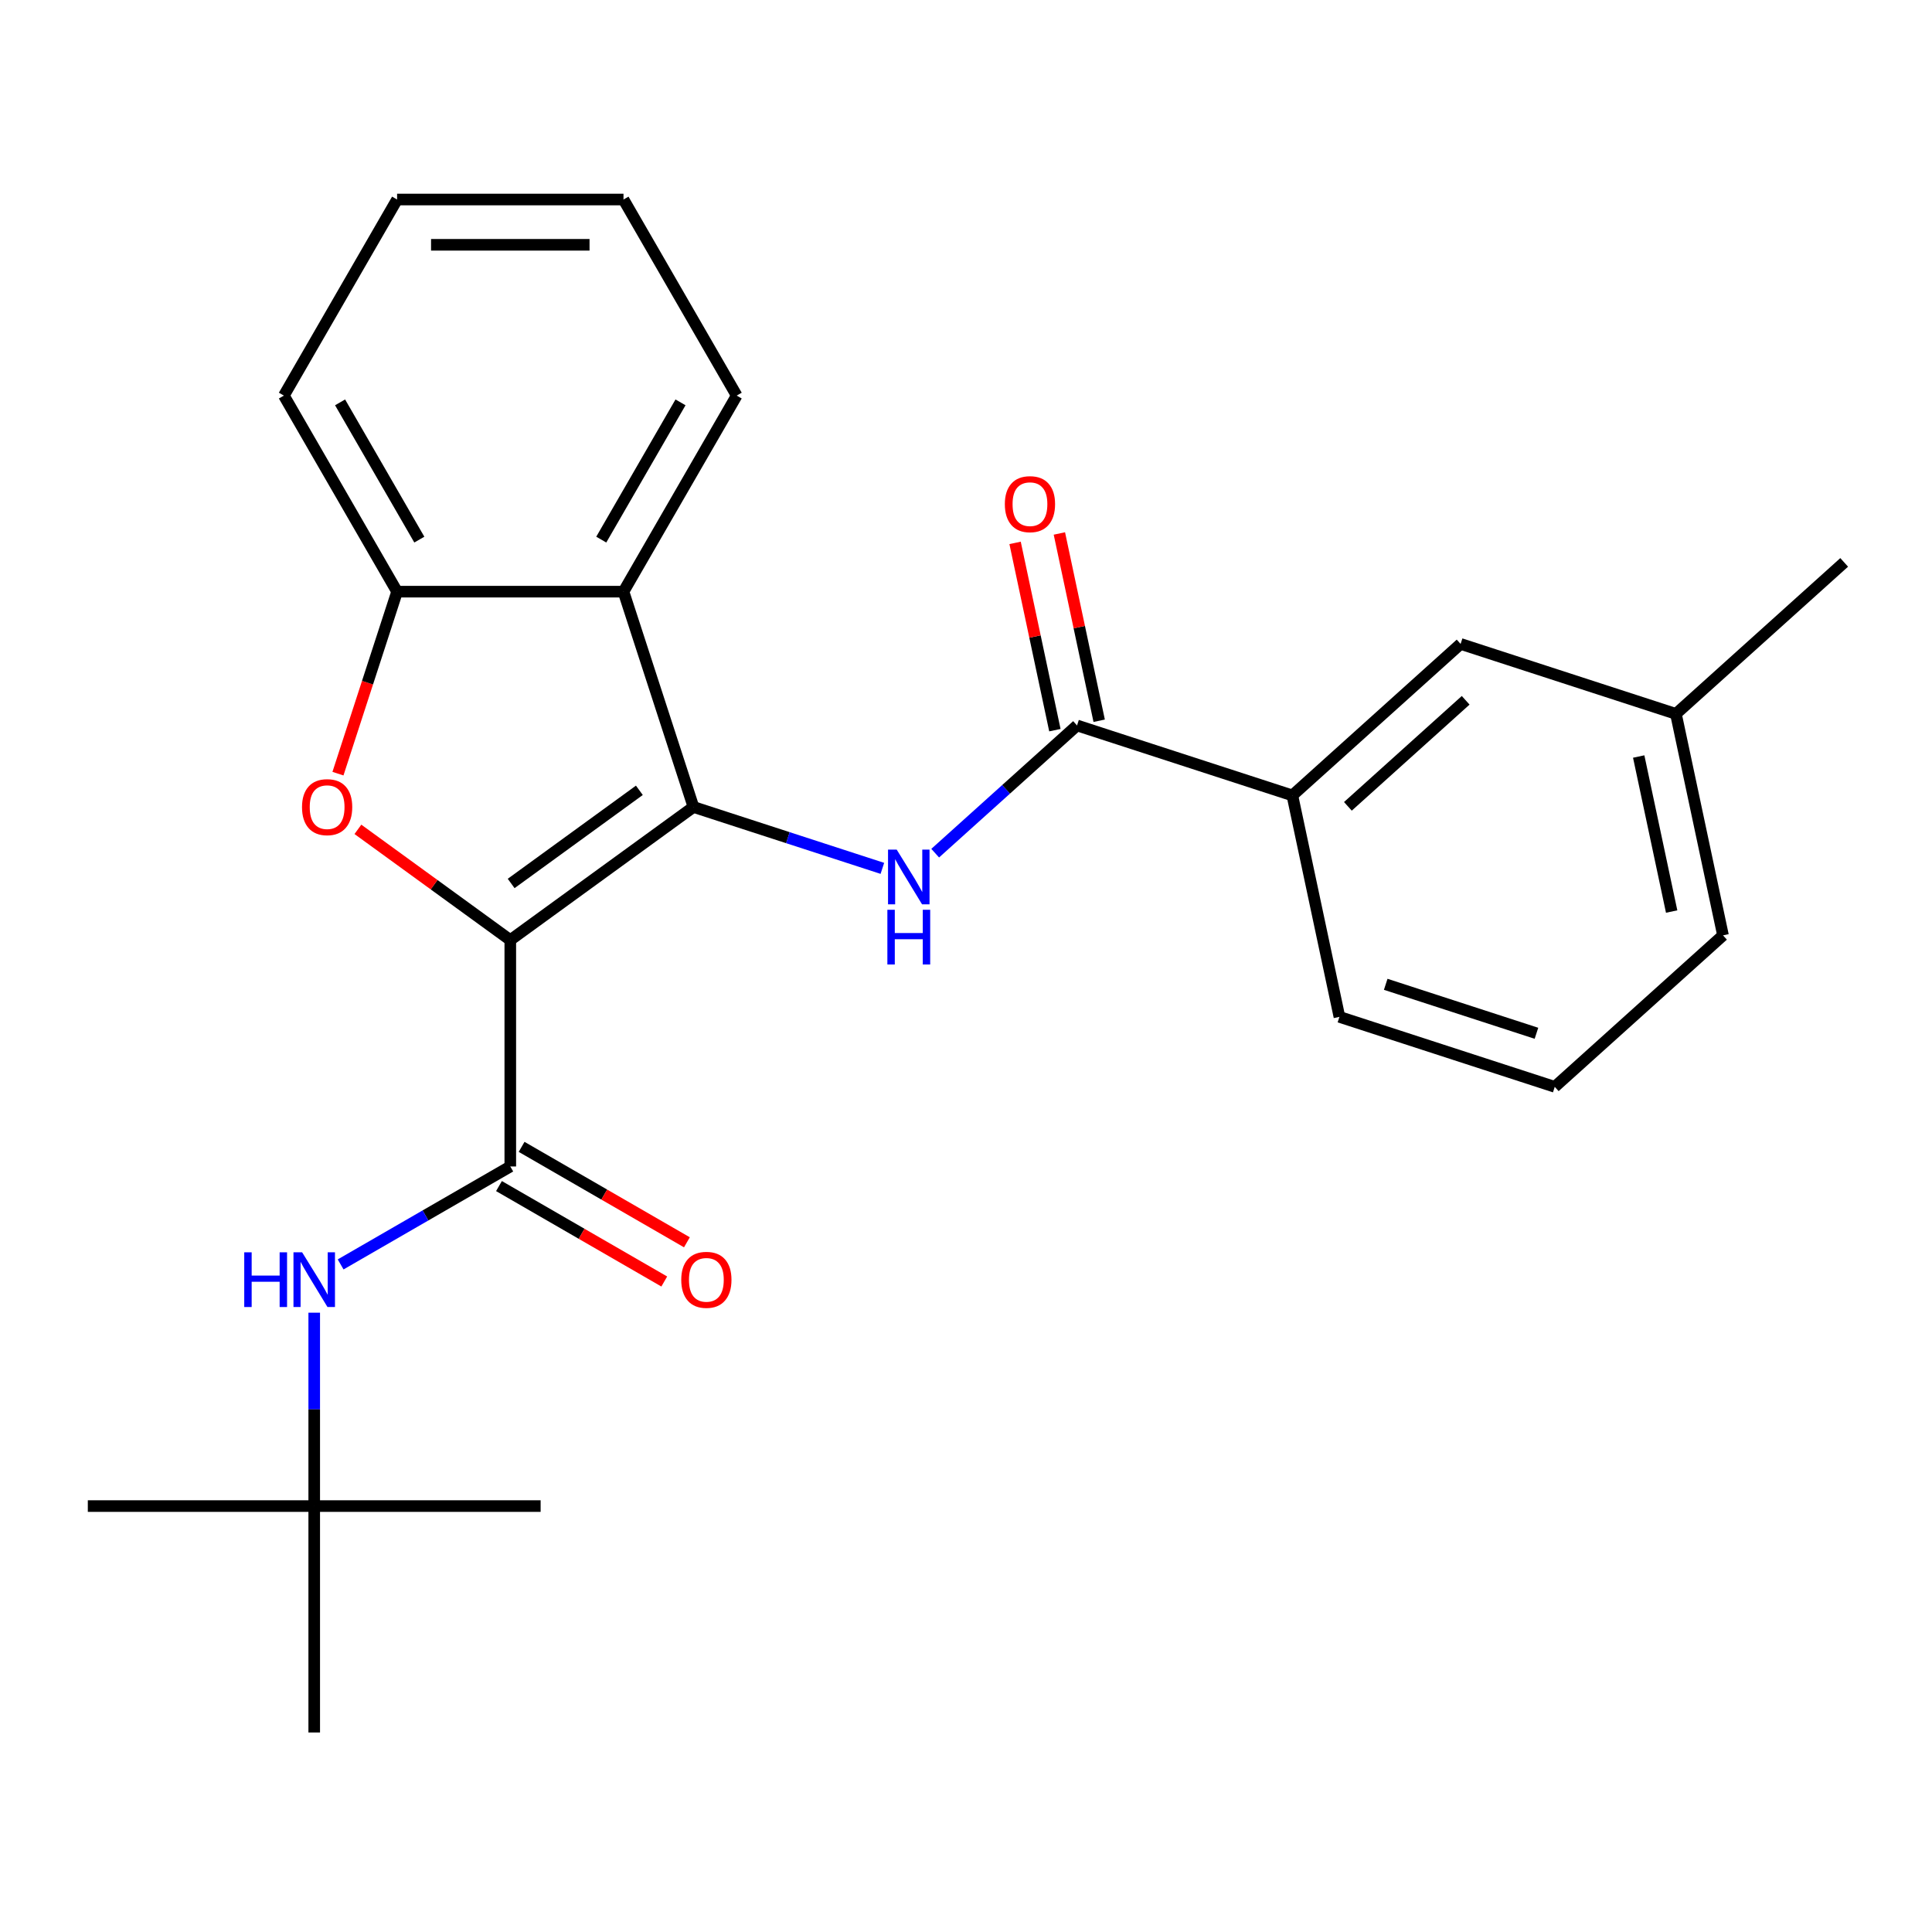 <?xml version='1.0' encoding='iso-8859-1'?>
<svg version='1.1' baseProfile='full'
              xmlns='http://www.w3.org/2000/svg'
                      xmlns:rdkit='http://www.rdkit.org/xml'
                      xmlns:xlink='http://www.w3.org/1999/xlink'
                  xml:space='preserve'
width='1000px' height='1000px' viewBox='0 0 1000 1000'>
<!-- END OF HEADER -->
<rect style='opacity:1.0;fill:#FFFFFF;stroke:none' width='1000' height='1000' x='0' y='0'> </rect>
<path class='bond-0' d='M 264.127,486.576 L 358.933,417.695' style='fill:none;fill-rule:evenodd;stroke:#000000;stroke-width:6px;stroke-linecap:butt;stroke-linejoin:miter;stroke-opacity:1' />
<path class='bond-0' d='M 264.572,457.283 L 330.936,409.066' style='fill:none;fill-rule:evenodd;stroke:#000000;stroke-width:6px;stroke-linecap:butt;stroke-linejoin:miter;stroke-opacity:1' />
<path class='bond-1' d='M 264.127,486.576 L 224.689,457.922' style='fill:none;fill-rule:evenodd;stroke:#000000;stroke-width:6px;stroke-linecap:butt;stroke-linejoin:miter;stroke-opacity:1' />
<path class='bond-1' d='M 224.689,457.922 L 185.251,429.269' style='fill:none;fill-rule:evenodd;stroke:#FF0000;stroke-width:6px;stroke-linecap:butt;stroke-linejoin:miter;stroke-opacity:1' />
<path class='bond-2' d='M 264.127,486.576 L 264.127,603.762' style='fill:none;fill-rule:evenodd;stroke:#000000;stroke-width:6px;stroke-linecap:butt;stroke-linejoin:miter;stroke-opacity:1' />
<path class='bond-3' d='M 358.933,417.695 L 407.824,433.581' style='fill:none;fill-rule:evenodd;stroke:#000000;stroke-width:6px;stroke-linecap:butt;stroke-linejoin:miter;stroke-opacity:1' />
<path class='bond-3' d='M 407.824,433.581 L 456.714,449.466' style='fill:none;fill-rule:evenodd;stroke:#0000FF;stroke-width:6px;stroke-linecap:butt;stroke-linejoin:miter;stroke-opacity:1' />
<path class='bond-4' d='M 358.933,417.695 L 322.721,306.244' style='fill:none;fill-rule:evenodd;stroke:#000000;stroke-width:6px;stroke-linecap:butt;stroke-linejoin:miter;stroke-opacity:1' />
<path class='bond-6' d='M 174.926,400.446 L 190.23,353.345' style='fill:none;fill-rule:evenodd;stroke:#FF0000;stroke-width:6px;stroke-linecap:butt;stroke-linejoin:miter;stroke-opacity:1' />
<path class='bond-6' d='M 190.23,353.345 L 205.534,306.244' style='fill:none;fill-rule:evenodd;stroke:#000000;stroke-width:6px;stroke-linecap:butt;stroke-linejoin:miter;stroke-opacity:1' />
<path class='bond-7' d='M 264.127,603.762 L 220.219,629.113' style='fill:none;fill-rule:evenodd;stroke:#000000;stroke-width:6px;stroke-linecap:butt;stroke-linejoin:miter;stroke-opacity:1' />
<path class='bond-7' d='M 220.219,629.113 L 176.311,654.463' style='fill:none;fill-rule:evenodd;stroke:#0000FF;stroke-width:6px;stroke-linecap:butt;stroke-linejoin:miter;stroke-opacity:1' />
<path class='bond-9' d='M 258.268,613.911 L 301.046,638.609' style='fill:none;fill-rule:evenodd;stroke:#000000;stroke-width:6px;stroke-linecap:butt;stroke-linejoin:miter;stroke-opacity:1' />
<path class='bond-9' d='M 301.046,638.609 L 343.825,663.307' style='fill:none;fill-rule:evenodd;stroke:#FF0000;stroke-width:6px;stroke-linecap:butt;stroke-linejoin:miter;stroke-opacity:1' />
<path class='bond-9' d='M 269.987,593.614 L 312.765,618.312' style='fill:none;fill-rule:evenodd;stroke:#000000;stroke-width:6px;stroke-linecap:butt;stroke-linejoin:miter;stroke-opacity:1' />
<path class='bond-9' d='M 312.765,618.312 L 355.543,643.01' style='fill:none;fill-rule:evenodd;stroke:#FF0000;stroke-width:6px;stroke-linecap:butt;stroke-linejoin:miter;stroke-opacity:1' />
<path class='bond-5' d='M 484.054,441.6 L 520.762,408.547' style='fill:none;fill-rule:evenodd;stroke:#0000FF;stroke-width:6px;stroke-linecap:butt;stroke-linejoin:miter;stroke-opacity:1' />
<path class='bond-5' d='M 520.762,408.547 L 557.471,375.495' style='fill:none;fill-rule:evenodd;stroke:#000000;stroke-width:6px;stroke-linecap:butt;stroke-linejoin:miter;stroke-opacity:1' />
<path class='bond-14' d='M 322.721,306.244 L 381.314,204.758' style='fill:none;fill-rule:evenodd;stroke:#000000;stroke-width:6px;stroke-linecap:butt;stroke-linejoin:miter;stroke-opacity:1' />
<path class='bond-14' d='M 311.212,279.303 L 352.228,208.262' style='fill:none;fill-rule:evenodd;stroke:#000000;stroke-width:6px;stroke-linecap:butt;stroke-linejoin:miter;stroke-opacity:1' />
<path class='bond-25' d='M 322.721,306.244 L 205.534,306.244' style='fill:none;fill-rule:evenodd;stroke:#000000;stroke-width:6px;stroke-linecap:butt;stroke-linejoin:miter;stroke-opacity:1' />
<path class='bond-8' d='M 557.471,375.495 L 668.922,411.708' style='fill:none;fill-rule:evenodd;stroke:#000000;stroke-width:6px;stroke-linecap:butt;stroke-linejoin:miter;stroke-opacity:1' />
<path class='bond-10' d='M 568.933,373.059 L 558.631,324.591' style='fill:none;fill-rule:evenodd;stroke:#000000;stroke-width:6px;stroke-linecap:butt;stroke-linejoin:miter;stroke-opacity:1' />
<path class='bond-10' d='M 558.631,324.591 L 548.329,276.123' style='fill:none;fill-rule:evenodd;stroke:#FF0000;stroke-width:6px;stroke-linecap:butt;stroke-linejoin:miter;stroke-opacity:1' />
<path class='bond-10' d='M 546.008,377.931 L 535.706,329.463' style='fill:none;fill-rule:evenodd;stroke:#000000;stroke-width:6px;stroke-linecap:butt;stroke-linejoin:miter;stroke-opacity:1' />
<path class='bond-10' d='M 535.706,329.463 L 525.404,280.995' style='fill:none;fill-rule:evenodd;stroke:#FF0000;stroke-width:6px;stroke-linecap:butt;stroke-linejoin:miter;stroke-opacity:1' />
<path class='bond-15' d='M 205.534,306.244 L 146.941,204.758' style='fill:none;fill-rule:evenodd;stroke:#000000;stroke-width:6px;stroke-linecap:butt;stroke-linejoin:miter;stroke-opacity:1' />
<path class='bond-15' d='M 217.042,279.303 L 176.027,208.262' style='fill:none;fill-rule:evenodd;stroke:#000000;stroke-width:6px;stroke-linecap:butt;stroke-linejoin:miter;stroke-opacity:1' />
<path class='bond-11' d='M 162.641,679.445 L 162.641,729.494' style='fill:none;fill-rule:evenodd;stroke:#0000FF;stroke-width:6px;stroke-linecap:butt;stroke-linejoin:miter;stroke-opacity:1' />
<path class='bond-11' d='M 162.641,729.494 L 162.641,779.542' style='fill:none;fill-rule:evenodd;stroke:#000000;stroke-width:6px;stroke-linecap:butt;stroke-linejoin:miter;stroke-opacity:1' />
<path class='bond-12' d='M 668.922,411.708 L 756.008,333.295' style='fill:none;fill-rule:evenodd;stroke:#000000;stroke-width:6px;stroke-linecap:butt;stroke-linejoin:miter;stroke-opacity:1' />
<path class='bond-12' d='M 697.667,417.363 L 758.628,362.474' style='fill:none;fill-rule:evenodd;stroke:#000000;stroke-width:6px;stroke-linecap:butt;stroke-linejoin:miter;stroke-opacity:1' />
<path class='bond-16' d='M 668.922,411.708 L 693.286,526.333' style='fill:none;fill-rule:evenodd;stroke:#000000;stroke-width:6px;stroke-linecap:butt;stroke-linejoin:miter;stroke-opacity:1' />
<path class='bond-18' d='M 162.641,779.542 L 45.455,779.542' style='fill:none;fill-rule:evenodd;stroke:#000000;stroke-width:6px;stroke-linecap:butt;stroke-linejoin:miter;stroke-opacity:1' />
<path class='bond-19' d='M 162.641,779.542 L 279.827,779.542' style='fill:none;fill-rule:evenodd;stroke:#000000;stroke-width:6px;stroke-linecap:butt;stroke-linejoin:miter;stroke-opacity:1' />
<path class='bond-20' d='M 162.641,779.542 L 162.641,896.728' style='fill:none;fill-rule:evenodd;stroke:#000000;stroke-width:6px;stroke-linecap:butt;stroke-linejoin:miter;stroke-opacity:1' />
<path class='bond-13' d='M 756.008,333.295 L 867.459,369.507' style='fill:none;fill-rule:evenodd;stroke:#000000;stroke-width:6px;stroke-linecap:butt;stroke-linejoin:miter;stroke-opacity:1' />
<path class='bond-22' d='M 867.459,369.507 L 954.545,291.094' style='fill:none;fill-rule:evenodd;stroke:#000000;stroke-width:6px;stroke-linecap:butt;stroke-linejoin:miter;stroke-opacity:1' />
<path class='bond-27' d='M 867.459,369.507 L 891.823,484.133' style='fill:none;fill-rule:evenodd;stroke:#000000;stroke-width:6px;stroke-linecap:butt;stroke-linejoin:miter;stroke-opacity:1' />
<path class='bond-27' d='M 848.189,391.574 L 865.244,471.812' style='fill:none;fill-rule:evenodd;stroke:#000000;stroke-width:6px;stroke-linecap:butt;stroke-linejoin:miter;stroke-opacity:1' />
<path class='bond-23' d='M 381.314,204.758 L 322.721,103.272' style='fill:none;fill-rule:evenodd;stroke:#000000;stroke-width:6px;stroke-linecap:butt;stroke-linejoin:miter;stroke-opacity:1' />
<path class='bond-24' d='M 146.941,204.758 L 205.534,103.272' style='fill:none;fill-rule:evenodd;stroke:#000000;stroke-width:6px;stroke-linecap:butt;stroke-linejoin:miter;stroke-opacity:1' />
<path class='bond-17' d='M 693.286,526.333 L 804.737,562.546' style='fill:none;fill-rule:evenodd;stroke:#000000;stroke-width:6px;stroke-linecap:butt;stroke-linejoin:miter;stroke-opacity:1' />
<path class='bond-17' d='M 717.246,509.475 L 795.262,534.824' style='fill:none;fill-rule:evenodd;stroke:#000000;stroke-width:6px;stroke-linecap:butt;stroke-linejoin:miter;stroke-opacity:1' />
<path class='bond-21' d='M 804.737,562.546 L 891.823,484.133' style='fill:none;fill-rule:evenodd;stroke:#000000;stroke-width:6px;stroke-linecap:butt;stroke-linejoin:miter;stroke-opacity:1' />
<path class='bond-26' d='M 322.721,103.272 L 205.534,103.272' style='fill:none;fill-rule:evenodd;stroke:#000000;stroke-width:6px;stroke-linecap:butt;stroke-linejoin:miter;stroke-opacity:1' />
<path class='bond-26' d='M 305.143,126.709 L 223.112,126.709' style='fill:none;fill-rule:evenodd;stroke:#000000;stroke-width:6px;stroke-linecap:butt;stroke-linejoin:miter;stroke-opacity:1' />
<path  class='atom-2' d='M 156.322 417.775
Q 156.322 410.975, 159.682 407.175
Q 163.042 403.375, 169.322 403.375
Q 175.602 403.375, 178.962 407.175
Q 182.322 410.975, 182.322 417.775
Q 182.322 424.655, 178.922 428.575
Q 175.522 432.455, 169.322 432.455
Q 163.082 432.455, 159.682 428.575
Q 156.322 424.695, 156.322 417.775
M 169.322 429.255
Q 173.642 429.255, 175.962 426.375
Q 178.322 423.455, 178.322 417.775
Q 178.322 412.215, 175.962 409.415
Q 173.642 406.575, 169.322 406.575
Q 165.002 406.575, 162.642 409.375
Q 160.322 412.175, 160.322 417.775
Q 160.322 423.495, 162.642 426.375
Q 165.002 429.255, 169.322 429.255
' fill='#FF0000'/>
<path  class='atom-4' d='M 464.124 439.748
L 473.404 454.748
Q 474.324 456.228, 475.804 458.908
Q 477.284 461.588, 477.364 461.748
L 477.364 439.748
L 481.124 439.748
L 481.124 468.068
L 477.244 468.068
L 467.284 451.668
Q 466.124 449.748, 464.884 447.548
Q 463.684 445.348, 463.324 444.668
L 463.324 468.068
L 459.644 468.068
L 459.644 439.748
L 464.124 439.748
' fill='#0000FF'/>
<path  class='atom-4' d='M 459.304 470.9
L 463.144 470.9
L 463.144 482.94
L 477.624 482.94
L 477.624 470.9
L 481.464 470.9
L 481.464 499.22
L 477.624 499.22
L 477.624 486.14
L 463.144 486.14
L 463.144 499.22
L 459.304 499.22
L 459.304 470.9
' fill='#0000FF'/>
<path  class='atom-8' d='M 126.421 648.196
L 130.261 648.196
L 130.261 660.236
L 144.741 660.236
L 144.741 648.196
L 148.581 648.196
L 148.581 676.516
L 144.741 676.516
L 144.741 663.436
L 130.261 663.436
L 130.261 676.516
L 126.421 676.516
L 126.421 648.196
' fill='#0000FF'/>
<path  class='atom-8' d='M 156.381 648.196
L 165.661 663.196
Q 166.581 664.676, 168.061 667.356
Q 169.541 670.036, 169.621 670.196
L 169.621 648.196
L 173.381 648.196
L 173.381 676.516
L 169.501 676.516
L 159.541 660.116
Q 158.381 658.196, 157.141 655.996
Q 155.941 653.796, 155.581 653.116
L 155.581 676.516
L 151.901 676.516
L 151.901 648.196
L 156.381 648.196
' fill='#0000FF'/>
<path  class='atom-10' d='M 352.614 662.436
Q 352.614 655.636, 355.974 651.836
Q 359.334 648.036, 365.614 648.036
Q 371.894 648.036, 375.254 651.836
Q 378.614 655.636, 378.614 662.436
Q 378.614 669.316, 375.214 673.236
Q 371.814 677.116, 365.614 677.116
Q 359.374 677.116, 355.974 673.236
Q 352.614 669.356, 352.614 662.436
M 365.614 673.916
Q 369.934 673.916, 372.254 671.036
Q 374.614 668.116, 374.614 662.436
Q 374.614 656.876, 372.254 654.076
Q 369.934 651.236, 365.614 651.236
Q 361.294 651.236, 358.934 654.036
Q 356.614 656.836, 356.614 662.436
Q 356.614 668.156, 358.934 671.036
Q 361.294 673.916, 365.614 673.916
' fill='#FF0000'/>
<path  class='atom-11' d='M 520.106 260.949
Q 520.106 254.149, 523.466 250.349
Q 526.826 246.549, 533.106 246.549
Q 539.386 246.549, 542.746 250.349
Q 546.106 254.149, 546.106 260.949
Q 546.106 267.829, 542.706 271.749
Q 539.306 275.629, 533.106 275.629
Q 526.866 275.629, 523.466 271.749
Q 520.106 267.869, 520.106 260.949
M 533.106 272.429
Q 537.426 272.429, 539.746 269.549
Q 542.106 266.629, 542.106 260.949
Q 542.106 255.389, 539.746 252.589
Q 537.426 249.749, 533.106 249.749
Q 528.786 249.749, 526.426 252.549
Q 524.106 255.349, 524.106 260.949
Q 524.106 266.669, 526.426 269.549
Q 528.786 272.429, 533.106 272.429
' fill='#FF0000'/>
</svg>
